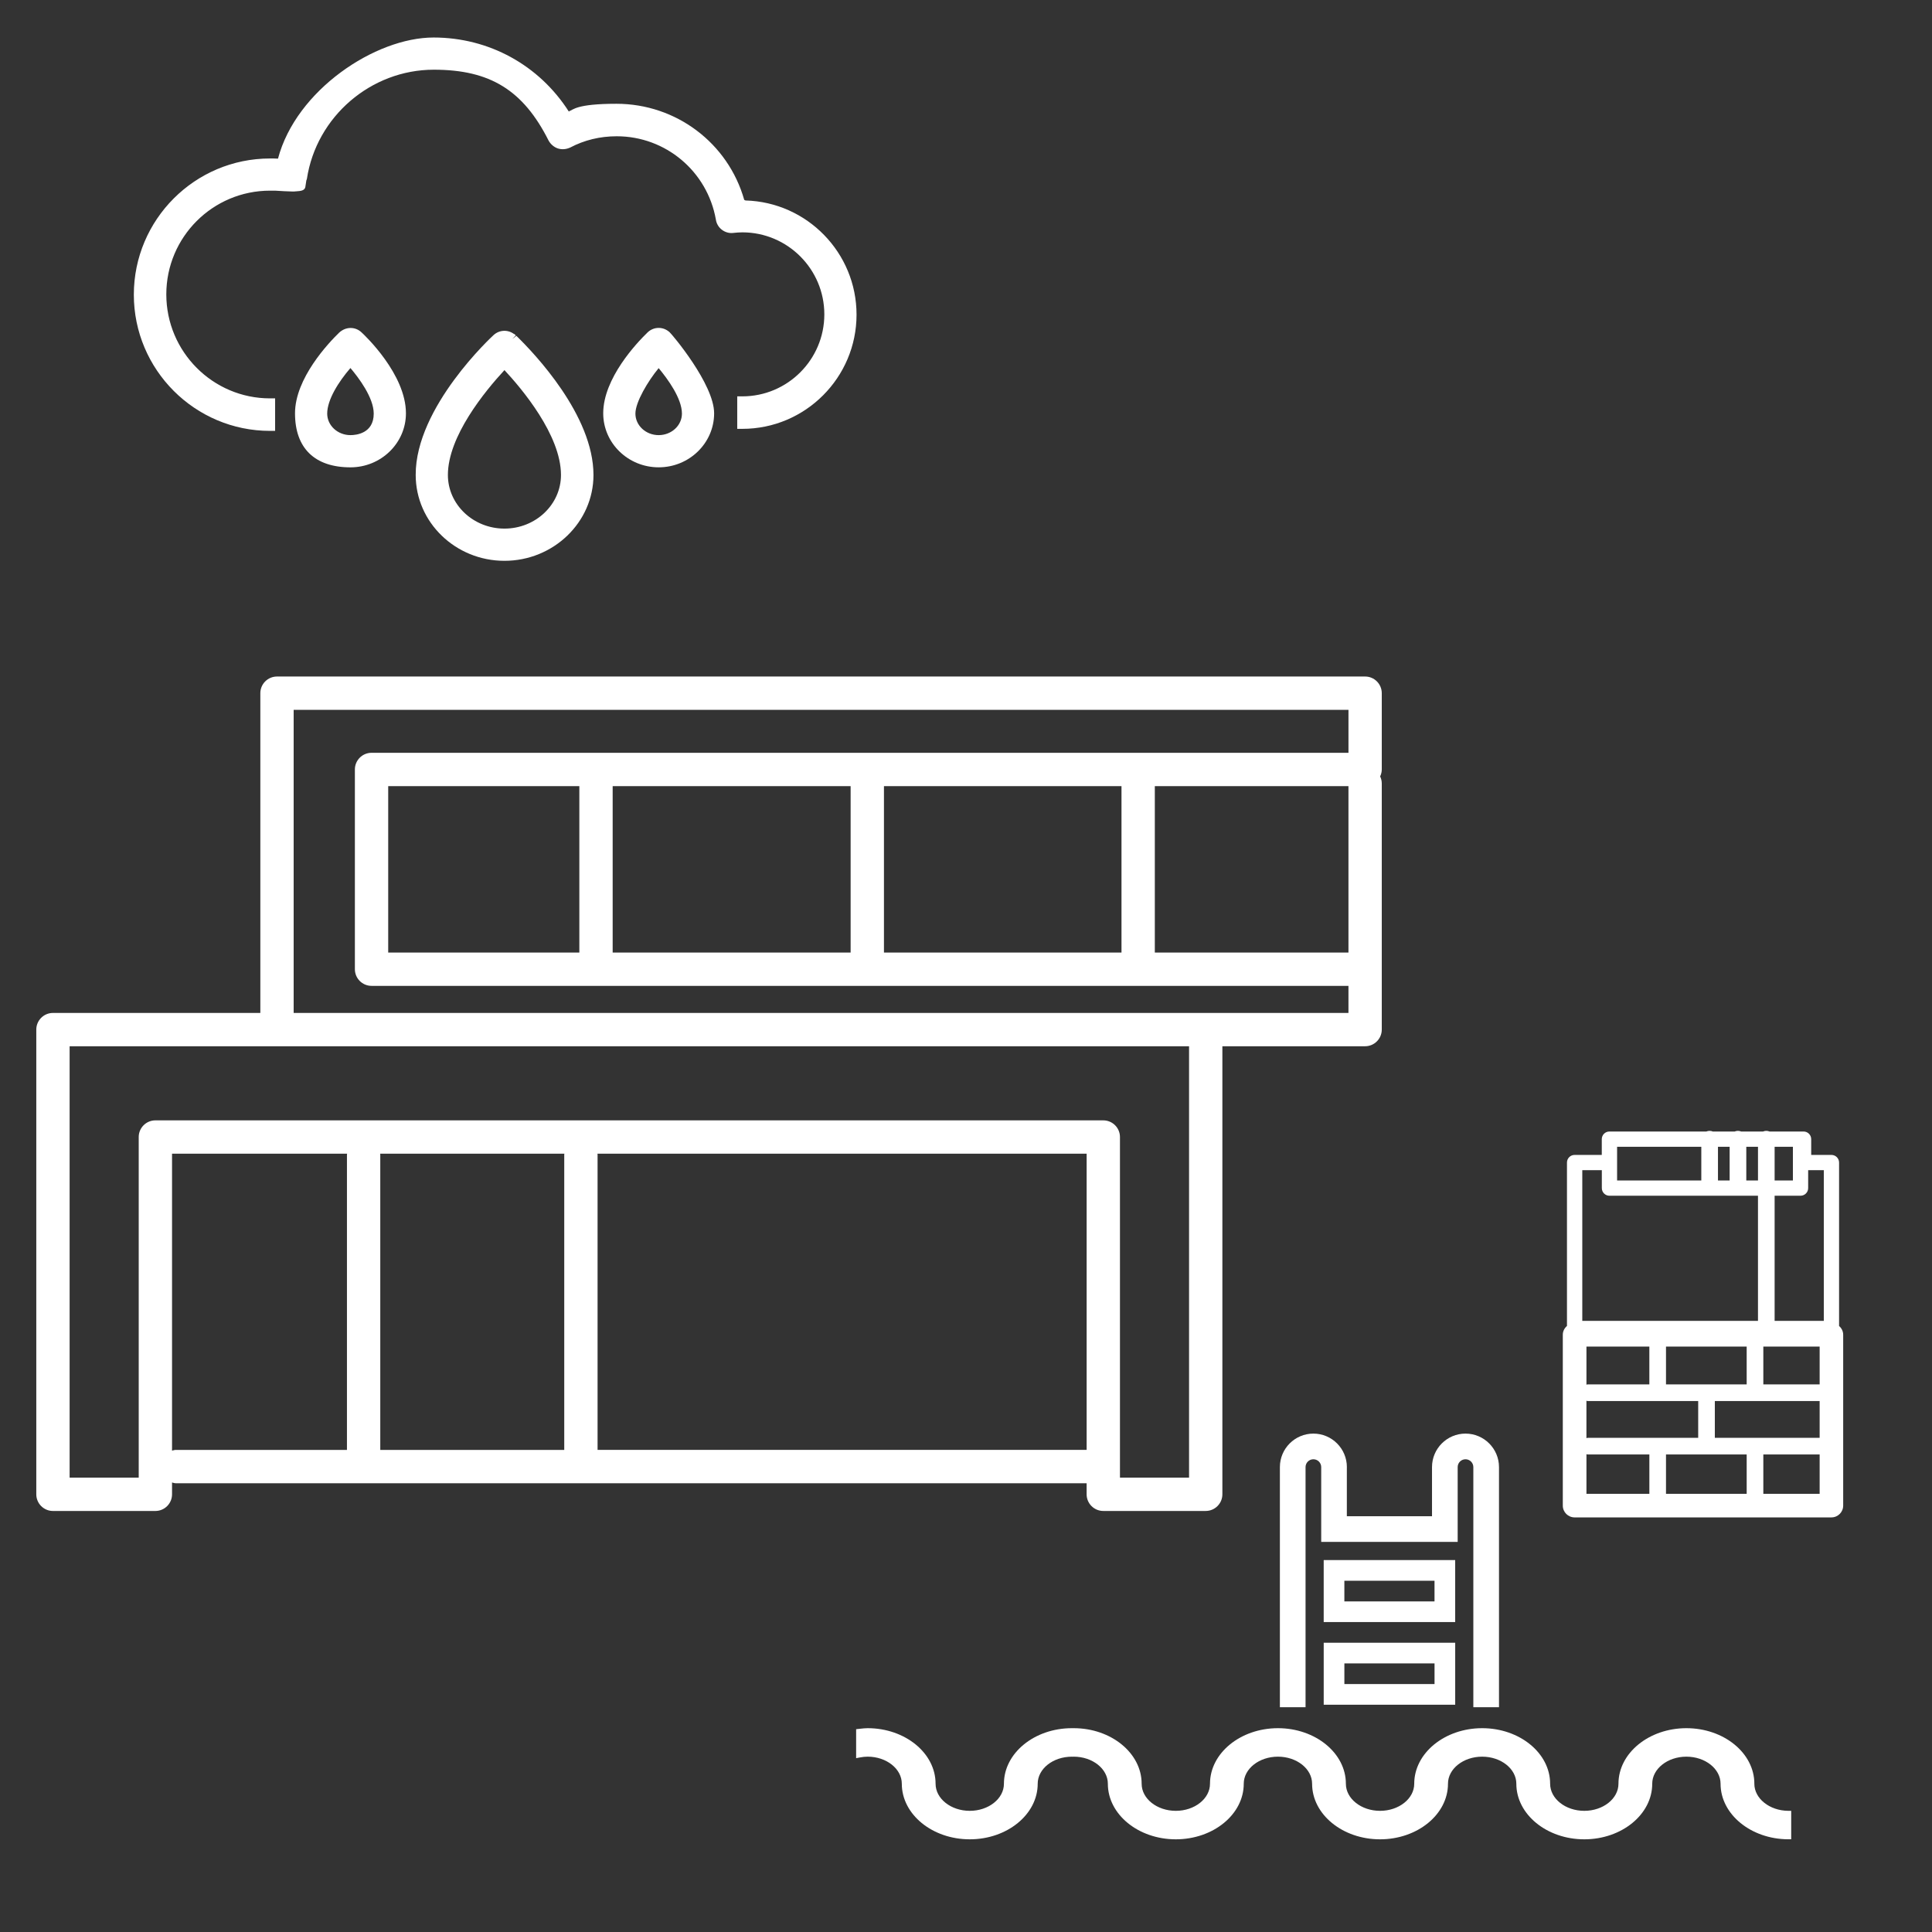 <?xml version="1.0" encoding="UTF-8"?> <svg xmlns="http://www.w3.org/2000/svg" id="Calque_1" version="1.1" viewBox="0 0 115.948 115.948"><rect x="0" y="0" width="115.948" height="115.948" fill="#333333" stroke="none"/><defs><style> .st0 { fill: #ffffff; } </style></defs><path class="st0" d="M30.852,20.035h-.019c-.371-.267-.875-.239-1.217.08-.047.042-4.687,4.304-4.668,8.39,0,2.841,2.389,5.152,5.326,5.152s5.343-2.311,5.343-5.152c0-3.575-3.542-7.295-4.628-8.351l-.246.188.216-.216-.107-.09ZM33.667,28.505c0,1.775-1.522,3.219-3.393,3.219s-3.394-1.444-3.394-3.219c0-2.317,2.221-5.025,3.395-6.293,1.025,1.099,3.392,3.893,3.392,6.293Z"></path><path class="st0" d="M20.349,19.968c-.62.602-2.644,2.729-2.644,4.837,0,2.09,1.182,3.242,3.328,3.242,1.835,0,3.329-1.454,3.329-3.242,0-2.349-2.469-4.678-2.668-4.861-.375-.351-.943-.352-1.345.024ZM22.429,24.822c0,1.198-1.068,1.292-1.396,1.292-.77,0-1.396-.579-1.396-1.292,0-.832.684-1.914,1.394-2.735.503.593,1.398,1.782,1.398,2.735Z"></path><path class="st0" d="M38.87,19.944l-.026.025c-.62.602-2.642,2.731-2.642,4.835,0,1.788,1.493,3.242,3.328,3.242s3.328-1.454,3.328-3.242c0-1.754-2.537-4.752-2.668-4.861-.376-.352-.944-.352-1.32,0ZM39.53,26.114c-.77,0-1.396-.579-1.396-1.292,0-.69.752-1.95,1.395-2.729.545.653,1.397,1.819,1.397,2.729,0,.712-.626,1.292-1.396,1.292Z"></path><path class="st0" d="M16.205,25.858h.306v-1.95h-.306c-3.432,0-6.224-2.8-6.224-6.242s2.792-6.224,6.224-6.224c.109,0,.195,0,.292,0,0,0,1.147.075,1.245.042l.049-.003c.263-.016.483-.043.532-.248l.062-.403c.008-.034.03-.065.034-.099.569-3.733,3.843-6.548,7.617-6.548,3.372,0,5.366,1.229,6.888,4.254.125.224.327.396.562.474.238.072.485.055.735-.057.85-.449,1.789-.676,2.792-.676,2.937,0,5.44,2.107,5.95,5.001.037.249.17.469.374.62.205.151.453.212.689.178.164-.016.344-.033.525-.033,2.714,0,4.921,2.208,4.921,4.922s-2.208,4.921-4.921,4.921h-.306v1.95h.306c3.779,0,6.854-3.075,6.854-6.854,0-3.716-2.973-6.751-6.665-6.852l-.076-.037c-.965-3.407-4.085-5.766-7.668-5.766-2.427,0-2.593.37-2.84.447-.009.003-.009.018-.014.026-1.782-2.792-4.796-4.45-8.123-4.45-3.495,0-8.25,3.155-9.335,7.27-.167-.01-.329-.01-.478-.01-4.507,0-8.174,3.667-8.174,8.174s3.667,8.174,8.174,8.174Z"></path><path class="st0" d="M80.832,88.047c0-1.108-.901-2.01-2.01-2.01s-2.01.901-2.01,2.01v14.411h1.54v-14.411c0-.259.211-.47.47-.47s.47.211.47.47v4.49h8.19v-4.49c0-.259.211-.47.47-.47s.47.211.47.47v14.411h1.54v-14.411c0-1.108-.901-2.01-2.01-2.01s-2.01.901-2.01,2.01v2.95h-5.111v-2.95Z"></path><path class="st0" d="M87.332,93.627h-7.891v3.72h7.891v-3.72ZM86.092,96.108h-5.411v-1.24h5.411v1.24Z"></path><path class="st0" d="M79.442,102.308h7.891v-3.72h-7.891v3.72ZM80.682,99.828h5.411v1.24h-5.411v-1.24Z"></path><path class="st0" d="M65.213,89.679c0,.552.448,1,1,1h6.147c.552,0,1-.448,1-1v-26.889h8.566c.552,0,1-.448,1-1v-3.623h0v-11.155c0-.15-.038-.289-.097-.416.059-.128.097-.267.097-.416v-4.579c0-.552-.448-1-1-1H16.624c-.552,0-1,.448-1,1v19.19H3.178c-.552,0-1,.448-1,1v27.889c0,.552.448,1,1,1h6.147c.552,0,1-.448,1-1v-.709c.074.017.144.045.223.045h54.665v.664ZM80.927,57.166h-11.621v-9.987h11.621v9.987ZM17.624,42.6h63.304v2.579H22.298c-.552,0-1,.448-1,1v11.987c0,.552.448,1,1,1h58.629v1.624H17.624v-18.19ZM67.306,47.179v9.987h-14.256v-9.987h14.256ZM51.05,47.179v9.987h-14.281v-9.987h14.281ZM34.769,47.179v9.987h-11.471v-9.987h11.471ZM9.325,67.238c-.552,0-1,.448-1,1v20.441h-4.147v-25.889h67.183v25.889h-4.147v-20.441c0-.552-.448-1-1-1H9.325ZM20.822,69.285v17.73h-10.274c-.079,0-.149.028-.223.045v-17.822h10.507c0,.016-.009.03-.009.047ZM33.863,69.285v17.73h-11.041v-17.73c0-.017-.009-.03-.009-.047h11.059c0,.016-.009.03-.009.047ZM35.863,87.015v-17.73c0-.017-.009-.03-.009-.047h29.36v17.777h-29.351Z"></path><path class="st0" d="M110.371,79.576v-9.806c0-.253-.205-.458-.458-.458h-1.215v-.947c0-.253-.205-.458-.458-.458h-2.043c-.06-.025-.125-.039-.194-.039s-.134.014-.194.039h-1.314c-.06-.025-.125-.039-.194-.039s-.134.014-.194.039h-1.313c-.06-.025-.125-.039-.194-.039s-.134.014-.194.039h-5.818c-.253,0-.458.205-.458.458v.947h-1.631c-.253,0-.458.205-.458.458v9.806c-.15.13-.25.315-.25.529v10.253c0,.391.317.708.708.708h15.411c.391,0,.708-.317.708-.708v-10.253c0-.214-.1-.4-.25-.529ZM106.503,68.823h1.097v2.022h-1.097v-2.022ZM104.803,68.823h.702v2.022h-.702v-2.022ZM103.103,68.823h.701v2.022h-.701v-2.022ZM97.049,69.77v-.947h5.054v2.022h-5.054v-1.076ZM94.96,70.228h1.173v1.076c0,.253.205.458.458.458h8.913v7.51h-10.544v-9.043ZM95.292,84.082h6.624v2.209h-6.624c-.029,0-.055.012-.083.017v-2.242c.028.005.053.017.083.017ZM95.21,83.099v-2.286h3.775v2.27h-3.693c-.029,0-.055.012-.083.017ZM99.984,83.083v-2.27h4.842v2.27h-4.842ZM98.985,89.651h-3.775v-2.378c.028.005.053.017.083.017h3.693v2.361ZM104.826,89.651h-4.842v-2.361h4.842v2.361ZM109.205,89.651h-3.38v-2.361h3.38v2.361ZM109.205,86.291h-6.29v-2.209h6.29v2.209ZM109.205,83.083h-3.38v-2.27h3.38v2.27ZM109.455,79.271h-2.952v-7.51h1.555c.253,0,.458-.205.458-.458v-1.076h.939v9.043Z"></path><path class="st0" d="M105.287,107.05c0-1.839-1.829-3.334-4.078-3.334s-4.078,1.496-4.078,3.334c0,.896-.92,1.626-2.051,1.626s-2.05-.729-2.05-1.626c0-1.839-1.829-3.334-4.078-3.334s-4.078,1.496-4.078,3.334c0,.896-.92,1.626-2.051,1.626s-2.051-.729-2.051-1.626c0-1.839-1.829-3.334-4.077-3.334s-4.078,1.496-4.078,3.334c0,.896-.92,1.626-2.051,1.626s-2.051-.729-2.051-1.626c0-1.839-1.829-3.334-4.078-3.334h-.109c-2.249,0-4.078,1.496-4.078,3.334,0,.896-.92,1.626-2.051,1.626s-2.051-.729-2.051-1.626c0-1.839-1.829-3.334-4.078-3.334-.148,0-.292.016-.435.032l-.255.028v1.739l.215-.041c.172-.033.327-.049.475-.049,1.131,0,2.051.729,2.051,1.625,0,1.839,1.829,3.335,4.078,3.335s4.078-1.496,4.078-3.335c0-.896.918-1.624,2.054-1.624h.002l.049.003c.017,0,.033-.001.055-.004,1.13,0,2.05.729,2.05,1.625,0,1.839,1.829,3.335,4.078,3.335s4.078-1.496,4.078-3.335c0-.896.92-1.625,2.051-1.625s2.051.729,2.051,1.625c0,1.839,1.829,3.335,4.077,3.335s4.078-1.496,4.078-3.335c0-.896.92-1.625,2.051-1.625s2.051.729,2.051,1.625c0,1.839,1.829,3.335,4.078,3.335s4.078-1.496,4.078-3.335c0-.896.92-1.625,2.05-1.625s2.051.729,2.051,1.625c0,1.829,1.82,3.324,4.057,3.333h.182s0-1.708,0-1.708h-.18c-1.121-.01-2.032-.738-2.032-1.625Z"></path></svg>